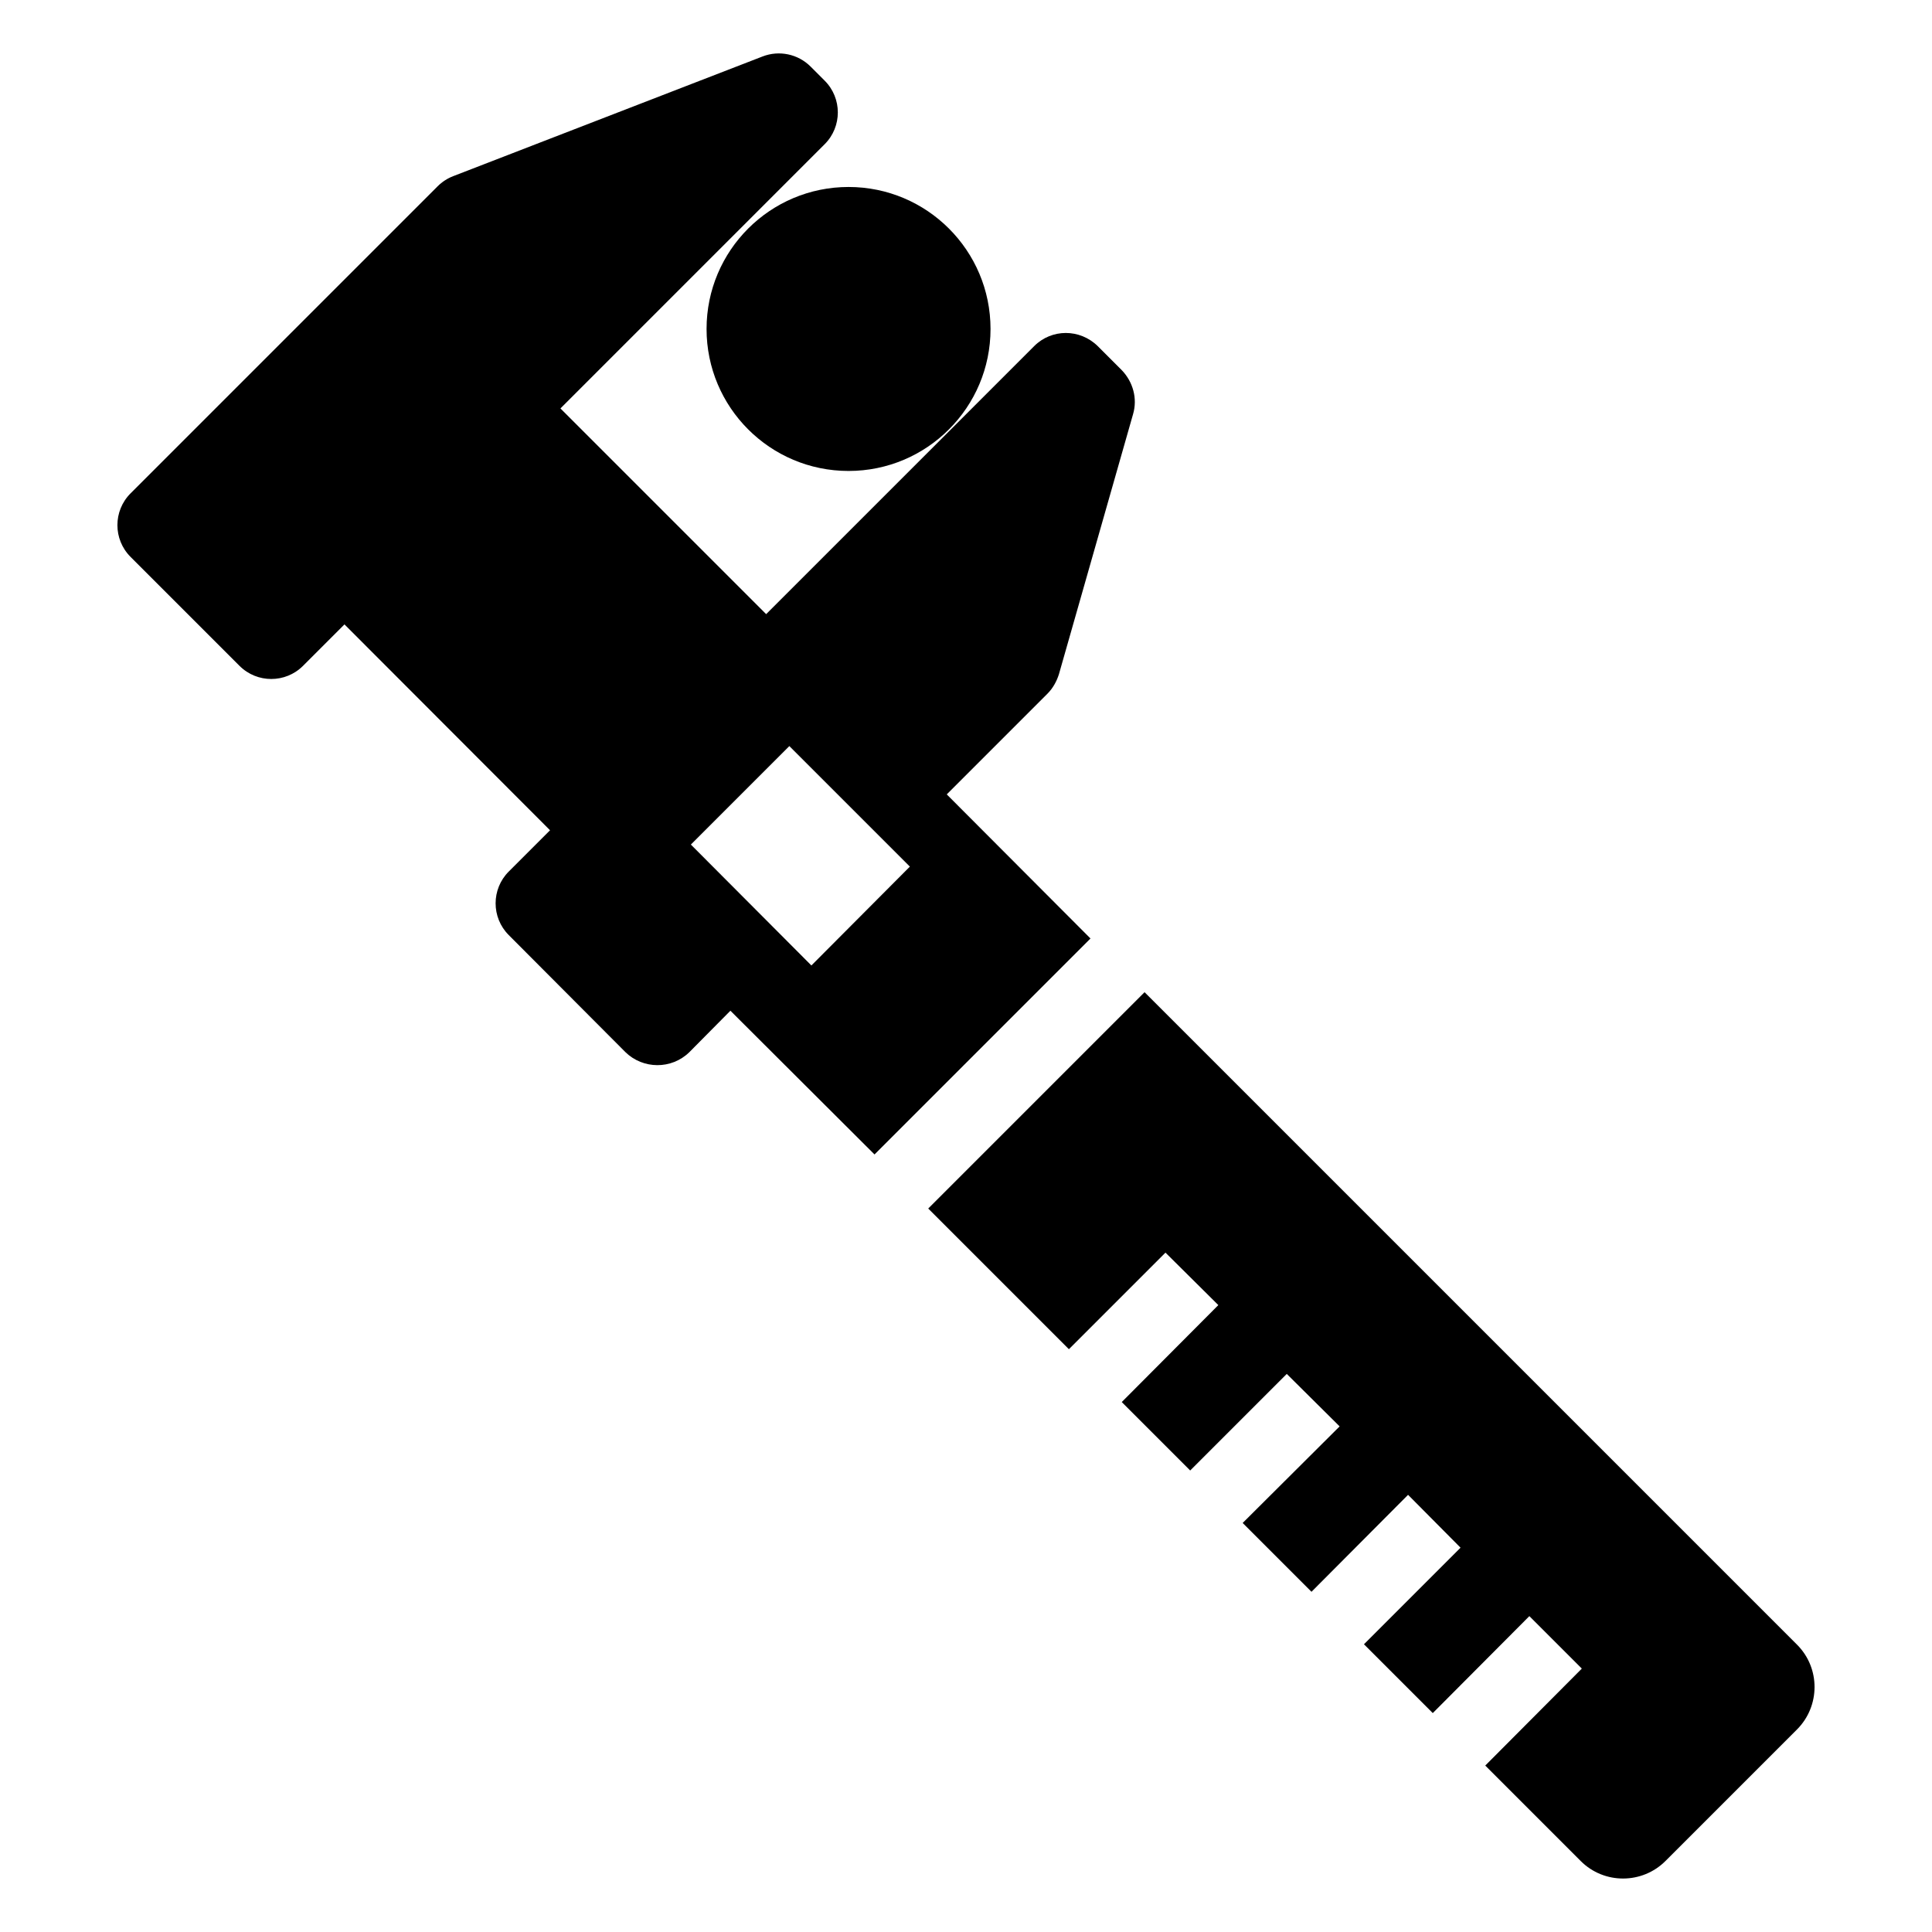 <?xml version="1.0" encoding="UTF-8"?>
<!-- Uploaded to: ICON Repo, www.iconrepo.com, Generator: ICON Repo Mixer Tools -->
<svg fill="#000000" width="800px" height="800px" version="1.1" viewBox="144 144 512 512" xmlns="http://www.w3.org/2000/svg">
 <g>
  <path d="m406.5 231.18c0 20.781-16.844 37.629-37.625 37.629s-37.629-16.848-37.629-37.629 16.848-37.629 37.629-37.629 37.625 16.848 37.625 37.629"/>
  <path d="m394.9 354.52 26.703-26.703c1.41-1.41 2.418-3.223 3.023-5.141l19.648-68.922c1.211-4.133 0-8.566-3.023-11.688l-6.348-6.348c-4.734-4.637-12.191-4.637-16.828 0l-71.035 71.035-54.516-54.516 70.023-70.023c4.648-4.648 4.648-12.191 0-16.84l-3.727-3.727c-3.336-3.336-8.32-4.387-12.719-2.688l-81.996 31.723c-1.547 0.598-2.953 1.512-4.125 2.684l-81.379 81.379c-4.648 4.648-4.648 12.191 0 16.84l28.867 28.867c4.648 4.648 12.191 4.648 16.84 0l10.98-10.98 54.477 54.555-10.945 10.945c-4.637 4.637-4.637 12.191 0 16.828l30.934 31.035c4.637 4.535 12.191 4.637 16.93 0l10.883-10.984 38.188 38.09 57.234-57.234zm-35.871 45.34-31.941-32.043 26.098-26.098 31.941 31.941z"/>
  <path d="m620.23 579.85-172.91-172.91-57.332 57.332 37.281 37.281 25.594-25.594 14.008 13.906-25.594 25.695 18.137 18.137 25.594-25.594 14.008 13.906-25.695 25.594 18.238 18.238 25.594-25.695 13.906 14.008-25.594 25.594 18.238 18.238 25.594-25.695 13.906 13.906-25.594 25.695 25.289 25.293c6.246 6.246 16.324 6.144 22.469 0l34.863-34.863c6.144-6.152 6.246-16.227-0.004-22.477z"/>
 </g>
</svg>
